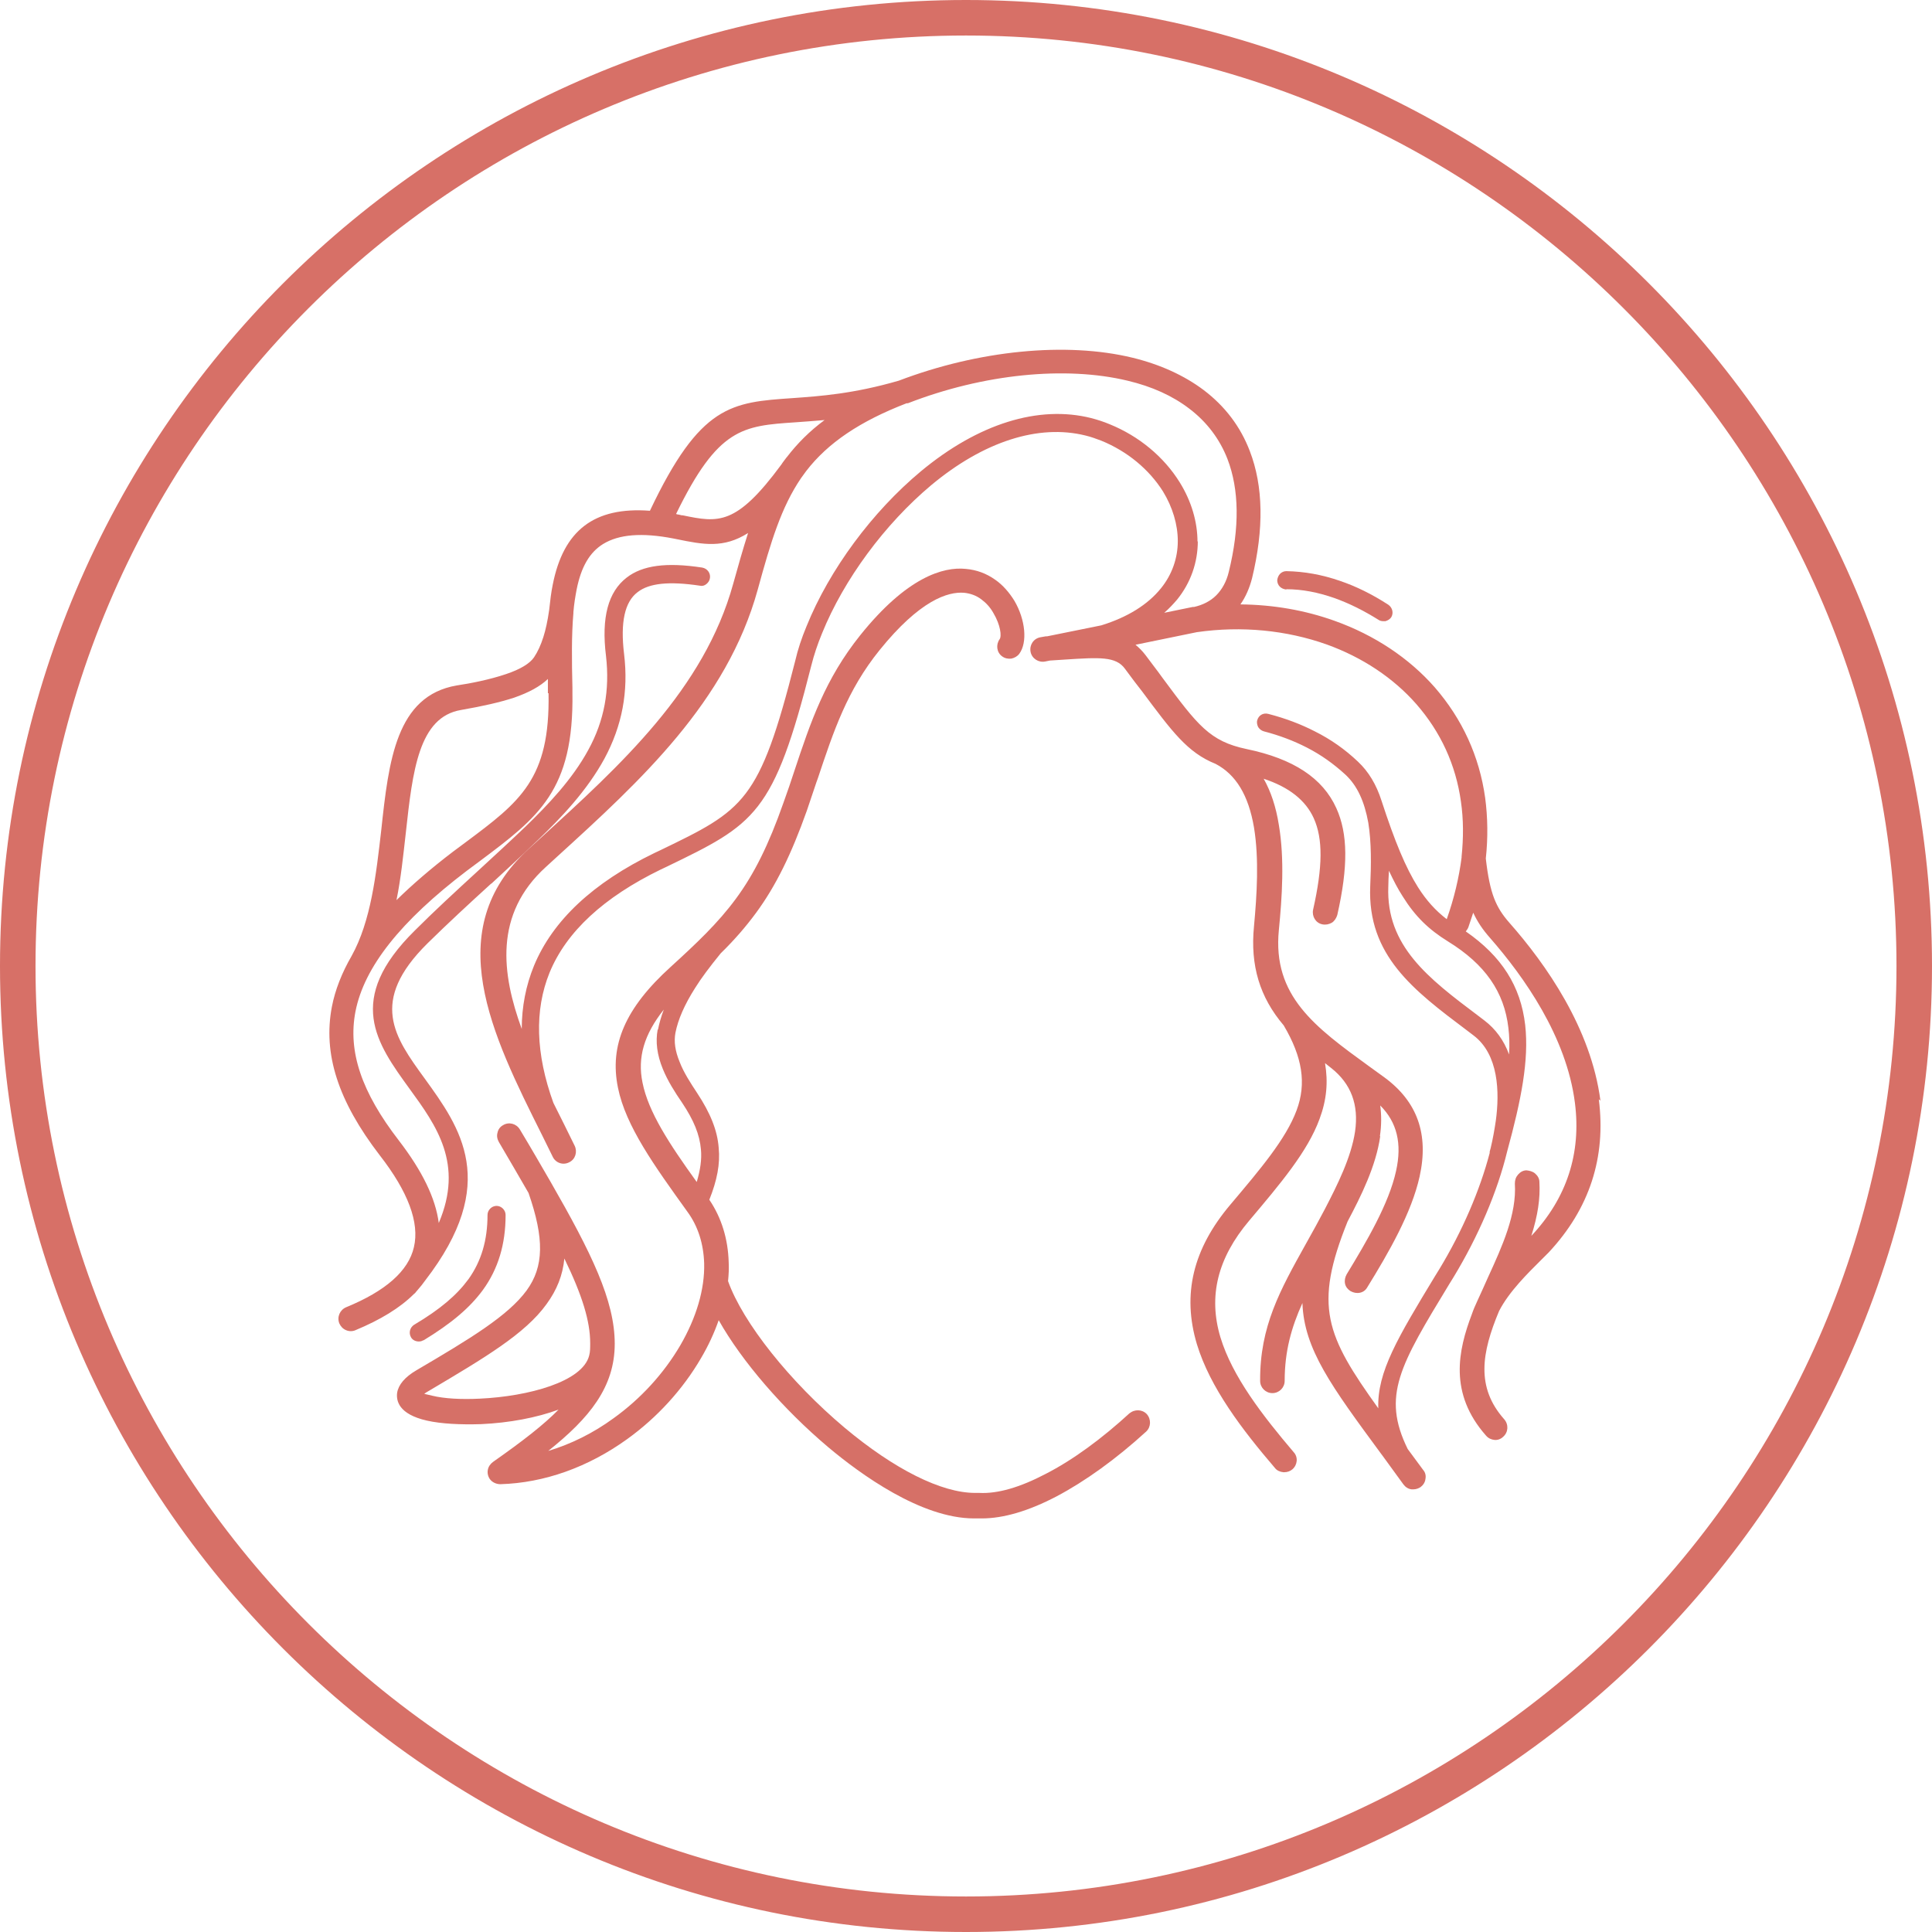 <?xml version="1.0" encoding="UTF-8"?>
<svg id="Layer_2" data-name="Layer 2" xmlns="http://www.w3.org/2000/svg" viewBox="0 0 59.84 59.84">
  <defs>
    <style>
      .cls-1 {
        fill: #d77067;
      }

      .cls-2 {
        fill: #d67067;
      }
    </style>
  </defs>
  <g id="Layer_1-2" data-name="Layer 1">
    <g>
      <path class="cls-1" d="M29.92,59.84C13.42,59.84,0,46.42,0,29.92S13.42,0,29.92,0s29.92,13.42,29.92,29.92-13.42,29.92-29.92,29.92ZM29.92,1.1C14.03,1.1,1.1,14.03,1.1,29.92s12.93,28.82,28.82,28.82,28.82-12.93,28.82-28.82S45.81,1.1,29.92,1.1Z"/>
      <g>
        <path class="cls-2" d="M49.57,34.09c-.29-2.24-1.69-4.23-2.82-5.51-.22-.25-.36-.47-.47-.75-.12-.31-.2-.71-.26-1.24,.07-.64,.06-1.28-.02-1.88-.18-1.29-.71-2.44-1.56-3.42-.8-.91-1.87-1.62-3.1-2.06-.92-.33-1.9-.5-2.92-.51,.16-.23,.28-.5,.36-.81,.37-1.53,.35-2.85-.07-3.94-.29-.76-.77-1.39-1.43-1.89-.6-.45-1.34-.79-2.2-1-2.06-.5-4.77-.23-7.24,.71-1.41,.41-2.45,.48-3.28,.54-1.91,.13-2.87,.2-4.43,3.49-1.73-.13-2.68,.61-3.01,2.29-.05,.24-.08,.5-.11,.78-.05,.35-.11,.62-.18,.84-.08,.25-.17,.45-.29,.63-.13,.19-.42,.37-.87,.52-.5,.17-1.11,.29-1.52,.35-1.88,.32-2.11,2.33-2.34,4.47-.16,1.39-.32,2.83-.92,3.91-.3,.52-.51,1.05-.61,1.57-.28,1.46,.19,2.92,1.48,4.6,.88,1.13,1.24,2.09,1.06,2.85-.17,.74-.88,1.36-2.1,1.86-.19,.08-.29,.3-.21,.5,.04,.09,.11,.17,.21,.21,.09,.04,.2,.04,.29,0,.77-.32,1.38-.69,1.81-1.12,.03-.02,.05-.04,.06-.06l.06-.07c.08-.09,.16-.19,.23-.29,2.33-3.02,1.08-4.74-.02-6.26-.93-1.28-1.73-2.38,.09-4.18,.62-.61,1.29-1.23,1.96-1.84l.03-.02c.48-.44,.97-.9,1.44-1.35,.71-.68,1.51-1.52,2.05-2.51,.55-1.02,.75-2.08,.61-3.24-.12-.99,.02-1.62,.42-1.92,.36-.28,.98-.34,1.92-.2,.08,.02,.15,0,.21-.05s.1-.11,.11-.19c.02-.15-.08-.29-.24-.32-1.11-.17-1.85-.07-2.34,.31-.57,.44-.79,1.23-.64,2.43,.12,1.05-.05,2-.55,2.91-.5,.92-1.26,1.71-1.94,2.37-.46,.44-.96,.9-1.46,1.36-.74,.68-1.36,1.25-1.97,1.86-2.17,2.14-1.19,3.49-.16,4.91,.83,1.14,1.68,2.32,.9,4.15-.1-.77-.51-1.61-1.24-2.56-1.15-1.49-1.58-2.75-1.34-3.99,.27-1.38,1.4-2.8,3.45-4.36l.39-.29c1.83-1.37,2.93-2.19,2.88-5.24v-.14c-.02-.83-.03-1.62,.03-2.31v-.03c.02-.25,.06-.49,.1-.7,.14-.7,.4-1.15,.82-1.41,.49-.3,1.2-.36,2.18-.17l.1,.02c.83,.17,1.45,.29,2.21-.19-.16,.5-.31,1.03-.46,1.57-.9,3.27-3.49,5.62-5.99,7.9l-.35,.32c-2.75,2.51-1.14,5.74,.42,8.86,.13,.26,.26,.53,.33,.67,.09,.19,.32,.27,.51,.17,.19-.09,.26-.32,.17-.51l-.33-.67c-.11-.23-.23-.45-.33-.66-.55-1.52-.59-2.87-.12-4.03,.52-1.27,1.68-2.34,3.45-3.2l.17-.08c2.75-1.33,3.32-1.61,4.49-6.24,.08-.32,.19-.65,.33-.99,.68-1.68,1.95-3.39,3.38-4.59,1.63-1.36,3.33-1.9,4.78-1.54,.17,.04,.33,.1,.49,.16,.81,.33,1.48,.89,1.91,1.57,.3,.49,.46,1.03,.46,1.54,0,.53-.18,1.04-.52,1.46-.41,.51-1.04,.9-1.85,1.15l-1.68,.34s-.04,0-.04,0l-.17,.03c-.21,.04-.34,.24-.3,.45s.25,.34,.45,.3l.15-.03,.46-.03c1.08-.07,1.58-.1,1.86,.28,.22,.3,.38,.51,.53,.7,.94,1.26,1.41,1.9,2.28,2.25,.63,.33,1.02,.97,1.19,1.97,.16,.97,.09,2.09,0,3.06-.12,1.22,.18,2.2,.92,3.07,.58,.98,.71,1.8,.4,2.63-.33,.89-1.13,1.83-2.05,2.92-1.16,1.37-1.5,2.78-1.04,4.32,.41,1.35,1.4,2.65,2.42,3.84,.06,.08,.16,.12,.26,.13,0,0,.02,0,.03,0,.09,0,.18-.03,.25-.09,.16-.14,.18-.38,.04-.53-.96-1.13-1.9-2.34-2.27-3.56-.38-1.27-.09-2.45,.89-3.61,.97-1.15,1.81-2.14,2.18-3.15,.22-.59,.27-1.14,.17-1.73,.06,.05,.13,.1,.19,.15,.62,.49,.86,1.14,.74,1.97-.12,.8-.55,1.66-.94,2.41-.19,.36-.37,.69-.54,.99l-.05,.09c-.79,1.42-1.42,2.54-1.41,4.23,0,.21,.17,.38,.38,.38s.38-.17,.38-.38c0-.92,.21-1.66,.55-2.41,.05,1.43,.9,2.58,2.43,4.66l.06,.08c.19,.26,.39,.54,.64,.88,.06,.08,.15,.14,.25,.15,.02,0,.04,0,.06,0,.08,0,.16-.03,.22-.07,.08-.06,.14-.15,.15-.25,.02-.1,0-.2-.07-.28l-.48-.65c-.81-1.65-.24-2.59,1.29-5.11l.13-.21c.77-1.27,1.36-2.65,1.66-3.89,.44-1.61,.68-2.83,.56-3.92-.14-1.21-.73-2.13-1.84-2.9,.03-.04,.06-.08,.08-.13,.05-.15,.1-.3,.15-.45,.13,.28,.29,.52,.52,.78,1.05,1.2,2.37,3.06,2.63,5.11,.2,1.56-.25,2.95-1.35,4.12,0,0,0,0,0,0,.2-.63,.28-1.16,.25-1.67,0-.1-.05-.19-.13-.26-.08-.07-.18-.09-.27-.1-.1,0-.19,.05-.26,.13-.07,.08-.1,.17-.1,.28,.06,.95-.39,1.94-.83,2.9-.11,.25-.22,.49-.33,.73-.07,.15-.13,.29-.17,.41-.43,1.13-.72,2.46,.44,3.77,.07,.08,.16,.12,.26,.13,.1,.01,.2-.03,.27-.1,.16-.14,.17-.38,.03-.54-.88-.99-.7-2.06-.16-3.35,.31-.61,.92-1.2,1.28-1.56l.04-.04c.08-.08,.15-.15,.22-.22,1.26-1.35,1.78-2.94,1.55-4.74Zm-12.48-17.31c0-.62-.19-1.26-.55-1.84-.49-.79-1.26-1.43-2.17-1.8-.19-.08-.38-.14-.57-.19-1.63-.41-3.5,.17-5.28,1.65-1.5,1.25-2.83,3.04-3.54,4.8-.15,.36-.27,.72-.35,1.07-1.11,4.38-1.58,4.61-4.19,5.87l-.17,.08c-1.9,.92-3.15,2.09-3.73,3.49-.25,.61-.38,1.27-.38,1.96-.62-1.7-.87-3.55,.75-5.02l.35-.32c2.58-2.35,5.25-4.79,6.21-8.27,.41-1.5,.73-2.55,1.34-3.45,.05-.07,.11-.15,.16-.22,.67-.87,1.66-1.54,3.11-2.1h.04c2.34-.91,4.88-1.16,6.8-.7,.76,.18,1.4,.47,1.92,.87,.54,.41,.94,.94,1.18,1.56,.36,.94,.38,2.11,.04,3.49-.07,.3-.21,.55-.39,.73-.18,.18-.42,.3-.69,.36-.01,0-.02,0-.04,0l-.88,.18c.15-.13,.28-.27,.4-.41,.42-.52,.64-1.15,.64-1.81Zm-12.73-2.61c-.05,.07-.11,.14-.16,.22h0c-1.4,1.9-1.95,1.8-3.06,1.57h-.03s-.08-.02-.08-.02c-.03,0-.06-.01-.09-.02,1.3-2.67,2.06-2.73,3.7-2.84,.27-.02,.57-.04,.9-.07-.46,.34-.84,.72-1.17,1.15Zm18.38,21.02c.05-.33,.05-.65,.01-.95,.52,.52,.68,1.18,.49,2.03-.22,1.01-.91,2.18-1.53,3.2-.05,.09-.07,.19-.05,.29,.02,.1,.09,.18,.17,.23,.09,.05,.19,.07,.29,.05,.1-.02,.18-.08,.23-.17,.66-1.07,1.37-2.3,1.62-3.43,.29-1.31-.07-2.32-1.09-3.07-.19-.14-.33-.24-.47-.34-1.68-1.22-3-2.18-2.8-4.22,.1-1.02,.18-2.2,0-3.26-.09-.57-.25-1.04-.47-1.43,.79,.26,1.3,.67,1.55,1.22,.29,.64,.28,1.51-.02,2.84-.04,.2,.08,.41,.29,.45,.1,.02,.2,0,.29-.05,.08-.05,.14-.14,.17-.24,.34-1.5,.33-2.52-.03-3.31-.42-.93-1.33-1.53-2.78-1.83-1.14-.24-1.51-.73-2.6-2.2-.17-.24-.37-.49-.53-.71-.1-.13-.2-.23-.31-.32l1.9-.39c1.39-.2,2.78-.06,4.02,.38,1.11,.4,2.07,1.04,2.78,1.85,.75,.86,1.22,1.87,1.38,3.02,.08,.55,.08,1.12,.02,1.7v.03c-.08,.62-.23,1.26-.46,1.91-.35-.27-.63-.58-.89-.99-.38-.6-.72-1.42-1.13-2.68-.16-.5-.4-.9-.73-1.21-.4-.38-.84-.69-1.34-.94-.43-.22-.9-.4-1.44-.54-.16-.04-.3,.05-.34,.2-.02,.07,0,.15,.03,.21,.04,.06,.1,.11,.17,.13,.5,.13,.94,.3,1.33,.5,.45,.23,.84,.51,1.21,.85,.36,.34,.58,.82,.7,1.48,.1,.62,.09,1.31,.06,1.97-.09,2.14,1.34,3.22,2.99,4.46l.21,.16c.78,.59,.81,1.76,.69,2.64-.04,.27-.09,.56-.16,.85l-.03,.11s0,.04,0,.04c-.3,1.15-.85,2.43-1.56,3.6l-.13,.21c-1.15,1.9-1.8,2.97-1.76,4.1-1.62-2.26-2.01-3.16-.95-5.79,.42-.79,.88-1.72,1.01-2.64Zm.26-7.72c0-.15,.01-.32,.02-.5,.14,.3,.28,.57,.43,.8,.38,.61,.8,1.02,1.4,1.39,1.15,.71,1.74,1.56,1.87,2.68,.03,.25,.04,.53,.02,.82-.16-.44-.42-.79-.76-1.05l-.21-.16c-1.53-1.15-2.84-2.15-2.77-3.99Zm-26.01-6c.05,2.66-.88,3.36-2.57,4.62l-.39,.29c-.67,.51-1.25,1.01-1.75,1.5,.14-.68,.21-1.39,.29-2.09,.21-1.92,.4-3.58,1.71-3.8,.69-.12,1.21-.24,1.64-.38,.46-.16,.81-.35,1.05-.58v.44Z"/>
        <path class="cls-2" d="M39.84,18.25h0c.5,0,.99,.1,1.48,.27,.45,.16,.9,.38,1.38,.68,.04,.03,.1,.04,.15,.04,.02,0,.04,0,.06,0,.07-.02,.14-.06,.18-.12,.08-.13,.04-.3-.09-.39-.51-.33-1-.57-1.5-.74-.55-.19-1.1-.29-1.66-.3h0c-.07,0-.14,.03-.19,.08-.05,.05-.08,.12-.09,.2,0,.08,.03,.15,.08,.2,.05,.05,.12,.08,.2,.09Z"/>
        <path class="cls-2" d="M35.01,43.75h0c-.88,.81-1.78,1.47-2.62,1.9-.8,.42-1.49,.62-2.06,.59h-.03s-.07,0-.1,0c-1.04,0-2.5-.73-4.04-2.02-1.69-1.42-3.15-3.25-3.61-4.54h0c.02-.2,.03-.39,.02-.58-.02-.72-.22-1.38-.6-1.94,.24-.6,.34-1.11,.29-1.61-.04-.54-.26-1.08-.67-1.7-.19-.29-.41-.62-.54-.96-.14-.34-.18-.63-.13-.9,.08-.41,.28-.87,.61-1.39,.2-.32,.45-.65,.79-1.07,.45-.44,.79-.84,1.1-1.26,.61-.83,1.09-1.81,1.57-3.16,.1-.29,.2-.59,.3-.89l.04-.11c.49-1.47,.91-2.73,1.91-3.97,1.25-1.55,2.12-1.82,2.62-1.78,.19,.02,.37,.08,.53,.2,.15,.11,.28,.25,.38,.43,.22,.37,.26,.72,.19,.81-.12,.17-.09,.41,.08,.53,.08,.06,.18,.08,.28,.07,.1-.02,.19-.07,.25-.15,.26-.35,.19-1.06-.15-1.64-.16-.26-.36-.49-.59-.65-.28-.2-.58-.31-.92-.34-.69-.07-1.82,.25-3.27,2.06-1.08,1.35-1.53,2.67-2.04,4.21-.1,.31-.21,.63-.34,.99-.45,1.28-.9,2.19-1.47,2.96-.56,.76-1.22,1.38-2.02,2.11-1.4,1.27-1.9,2.42-1.63,3.74,.24,1.19,1.13,2.42,2.15,3.84,.33,.45,.5,.99,.52,1.6,.02,.8-.24,1.68-.74,2.54-.51,.87-1.22,1.65-2.07,2.26-.63,.46-1.32,.8-2.02,1.01,1.28-1.02,2.06-1.98,2.06-3.32s-.72-2.81-1.99-5.02c-.29-.5-.6-1.04-.95-1.62-.11-.18-.34-.24-.52-.13-.09,.05-.15,.13-.17,.23-.03,.1-.01,.2,.04,.29,.34,.58,.65,1.11,.92,1.58,.49,1.41,.48,2.28-.06,3.02-.58,.79-1.76,1.5-3.41,2.47-.36,.21-.56,.45-.6,.7-.03,.24,.04,.66,.92,.86,.44,.1,1.04,.13,1.68,.11,.88-.04,1.72-.2,2.4-.45-.45,.46-1.09,.96-2.03,1.62-.08,.06-.14,.14-.16,.24s0,.2,.06,.29c.08,.11,.21,.16,.33,.16,1.35-.04,2.71-.52,3.93-1.4,.93-.67,1.72-1.54,2.28-2.5,.23-.39,.41-.78,.55-1.18,.72,1.28,2,2.76,3.4,3.94,.99,.83,2.87,2.2,4.51,2.2,.08,0,.16,0,.24,0,.67,0,1.45-.23,2.31-.68,.89-.47,1.85-1.16,2.78-2.01,.15-.14,.16-.38,.02-.54-.14-.15-.38-.16-.54-.02Zm-14.64-11.86c-.07,.38-.02,.78,.16,1.22,.15,.37,.38,.73,.6,1.05,.36,.54,.54,.98,.58,1.44,.03,.31-.02,.64-.13,1.01-.85-1.18-1.5-2.17-1.68-3.08-.16-.78,.05-1.49,.66-2.26-.08,.21-.14,.42-.18,.62Zm-2.09,9.72c0,.13,0,.26-.03,.37-.2,.82-1.89,1.27-3.38,1.34-.58,.03-1.11,0-1.48-.09-.11-.03-.19-.04-.25-.06,.04-.03,.09-.06,.16-.1,1.72-1.02,2.97-1.76,3.63-2.68,.32-.44,.5-.89,.55-1.41,.56,1.15,.8,1.95,.8,2.62Z"/>
        <path class="cls-2" d="M13.11,41.52c.87-.53,1.44-1.01,1.85-1.57,.47-.65,.7-1.41,.7-2.32,0-.15-.13-.28-.28-.28s-.28,.13-.28,.28c0,.78-.19,1.43-.59,1.99-.36,.49-.87,.93-1.68,1.41-.13,.08-.18,.25-.1,.39,.05,.09,.15,.13,.24,.13,.05,0,.1-.01,.14-.04Z"/>
      </g>
    </g>
  </g>
</svg>
